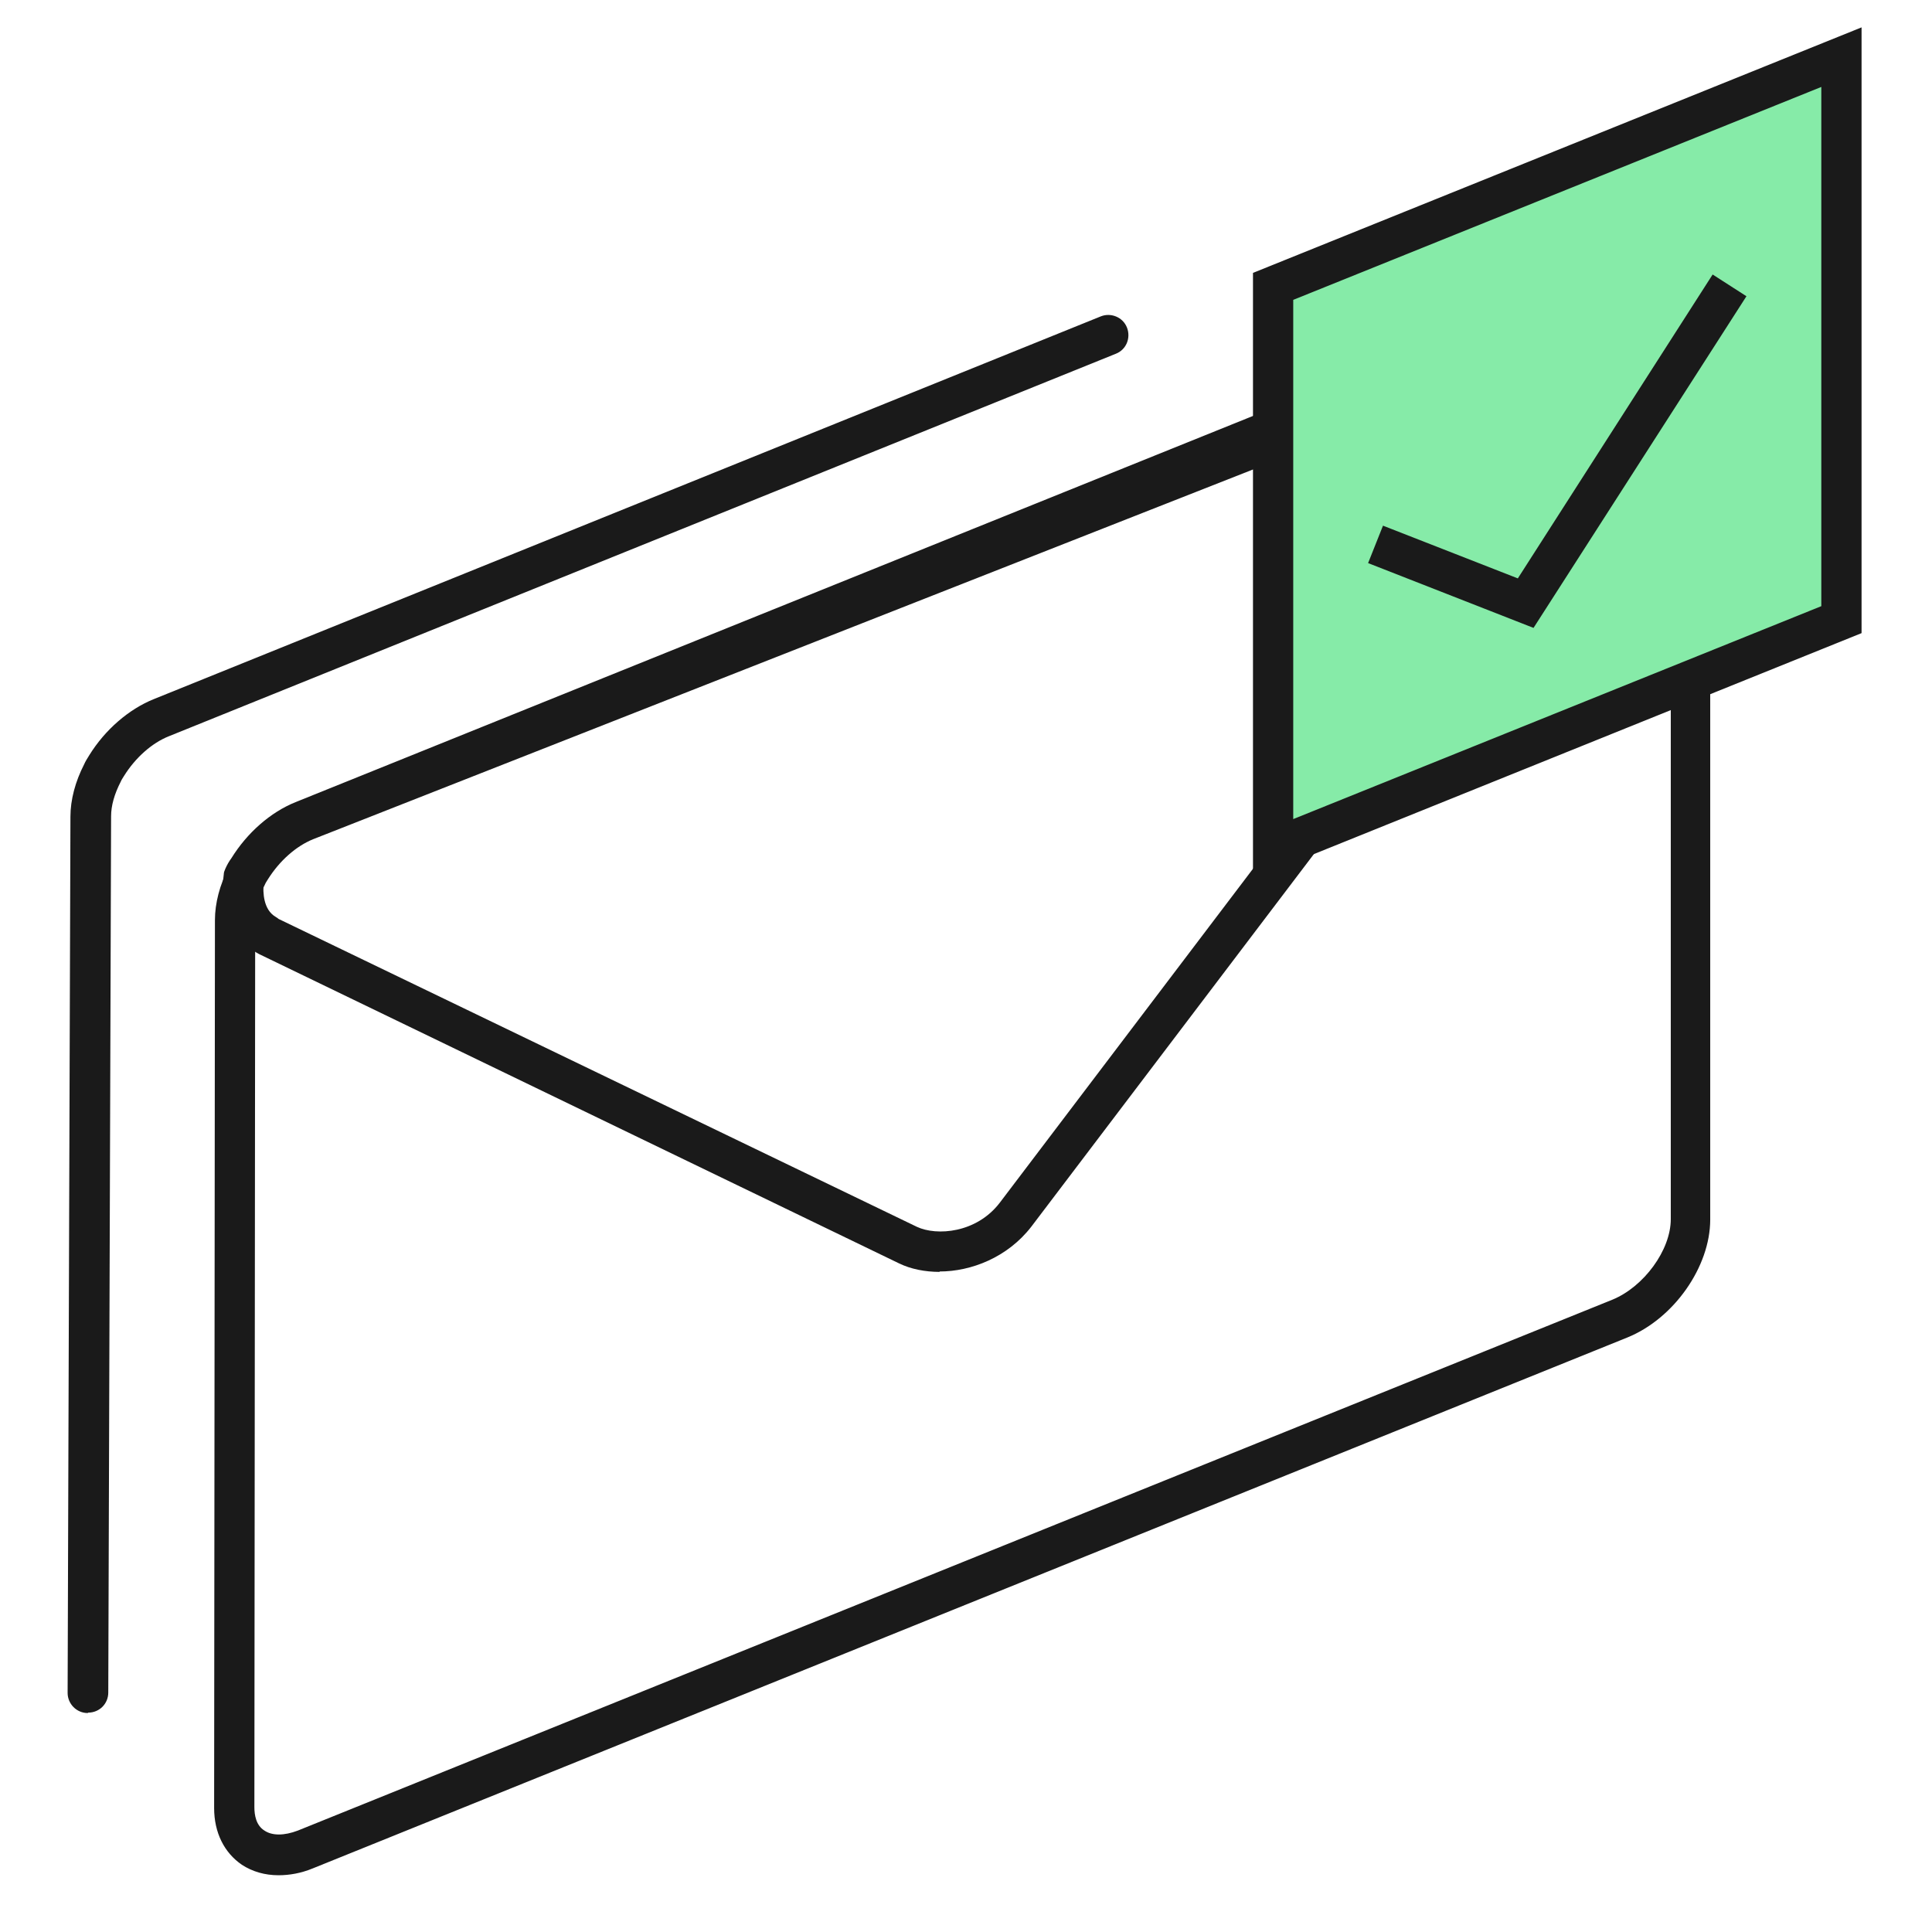 <svg width="48" height="48" viewBox="0 0 48 48" fill="none" xmlns="http://www.w3.org/2000/svg">
<path d="M2.18 42.56C1.9 42.56 1.68 42.33 1.68 42.06L1.75 20.29C1.75 19.87 1.87 19.42 2.09 18.99C2.12 18.92 2.17 18.84 2.22 18.76C2.61 18.13 3.2 17.62 3.82 17.37L27.35 7.86C27.6 7.76 27.9 7.88 28 8.14C28.1 8.4 27.98 8.69 27.72 8.79L4.2 18.29C3.77 18.46 3.36 18.83 3.08 19.28C3.05 19.33 3.02 19.37 3 19.42C2.84 19.73 2.76 20.02 2.76 20.28L2.69 42.05C2.69 42.33 2.47 42.55 2.19 42.55L2.18 42.56Z" fill="#1A1A1A"/>
<path d="M6.92 46.59C6.58 46.59 6.27 46.5 6.01 46.33C5.57 46.03 5.32 45.53 5.32 44.92L5.34 22.86C5.34 22.44 5.46 21.98 5.68 21.56C5.71 21.5 5.76 21.41 5.81 21.33C6.21 20.69 6.79 20.18 7.41 19.93L40.05 7.08C40.76 6.79 41.45 6.86 41.93 7.26C41.93 7.26 41.93 7.26 41.94 7.27C41.96 7.28 41.98 7.3 41.99 7.32C42.05 7.38 42.09 7.43 42.14 7.48C42.32 7.74 42.42 7.99 42.46 8.27C42.48 8.36 42.49 8.47 42.49 8.58V30.3C42.49 31.47 41.59 32.76 40.43 33.23L7.77 46.42C7.48 46.54 7.19 46.59 6.92 46.59ZM40.9 7.9C40.76 7.9 40.59 7.94 40.42 8.01L7.78 20.85C7.36 21.02 6.95 21.38 6.66 21.84C6.63 21.89 6.6 21.93 6.58 21.98C6.42 22.29 6.34 22.58 6.34 22.84L6.32 44.9C6.32 45.09 6.36 45.35 6.57 45.48C6.76 45.61 7.06 45.61 7.4 45.48L40.06 32.29C40.84 31.97 41.51 31.06 41.51 30.29V8.59C41.51 8.59 41.51 8.5 41.5 8.46C41.47 8.3 41.43 8.19 41.37 8.09L41.33 8.05C41.33 8.05 41.32 8.04 41.31 8.03C41.22 7.95 41.09 7.91 40.93 7.91L40.9 7.9Z" fill="#1A1A1A"/>
<path d="M23.35 31.6C22.98 31.6 22.63 31.53 22.34 31.39L6.45 23.71C6.45 23.71 6.39 23.68 6.36 23.66C5.74 23.31 5.44 22.58 5.56 21.72C5.56 21.67 5.58 21.63 5.6 21.58C5.64 21.49 5.69 21.4 5.75 21.32C6.14 20.69 6.72 20.18 7.34 19.93L40.04 6.74C40.76 6.45 41.45 6.52 41.92 6.92C41.92 6.92 41.92 6.92 41.93 6.93C41.95 6.94 41.97 6.96 41.98 6.97C42.03 7.02 42.08 7.07 42.13 7.13C42.31 7.39 42.41 7.64 42.45 7.92C42.46 8.02 42.45 8.12 42.41 8.21C42.28 8.48 42.14 8.72 41.96 8.94L41.72 9.25L25.62 30.48C25.03 31.24 24.13 31.59 23.34 31.59L23.35 31.6ZM6.92 22.83L22.78 30.48C23.27 30.71 24.26 30.64 24.84 29.88L41.18 8.33C41.28 8.21 41.36 8.08 41.43 7.94C41.41 7.87 41.37 7.8 41.33 7.74C41.33 7.74 41.31 7.72 41.28 7.7C41.28 7.7 41.27 7.69 41.26 7.68C41.08 7.52 40.76 7.52 40.4 7.67L7.72 20.85C7.29 21.02 6.88 21.39 6.6 21.84C6.58 21.87 6.56 21.9 6.55 21.93C6.53 22.17 6.54 22.6 6.85 22.78C6.88 22.8 6.9 22.81 6.92 22.83Z" fill="#1A1A1A"/>
<path d="M45.75 1.42V15.39L31.63 21.09V7.12L45.75 1.42Z" fill="#86EBA8"/>
<path d="M31.13 21.83V6.78L46.25 0.68V15.73L31.13 21.83ZM32.13 7.45V20.35L45.25 15.06V2.16L32.13 7.45Z" fill="#1A1A1A"/>
<path d="M38.1 15.6L33.99 13.99L34.36 13.06L37.71 14.37L42.55 6.82L43.39 7.36L38.1 15.6Z" fill="#1A1A1A"/>
</svg>
